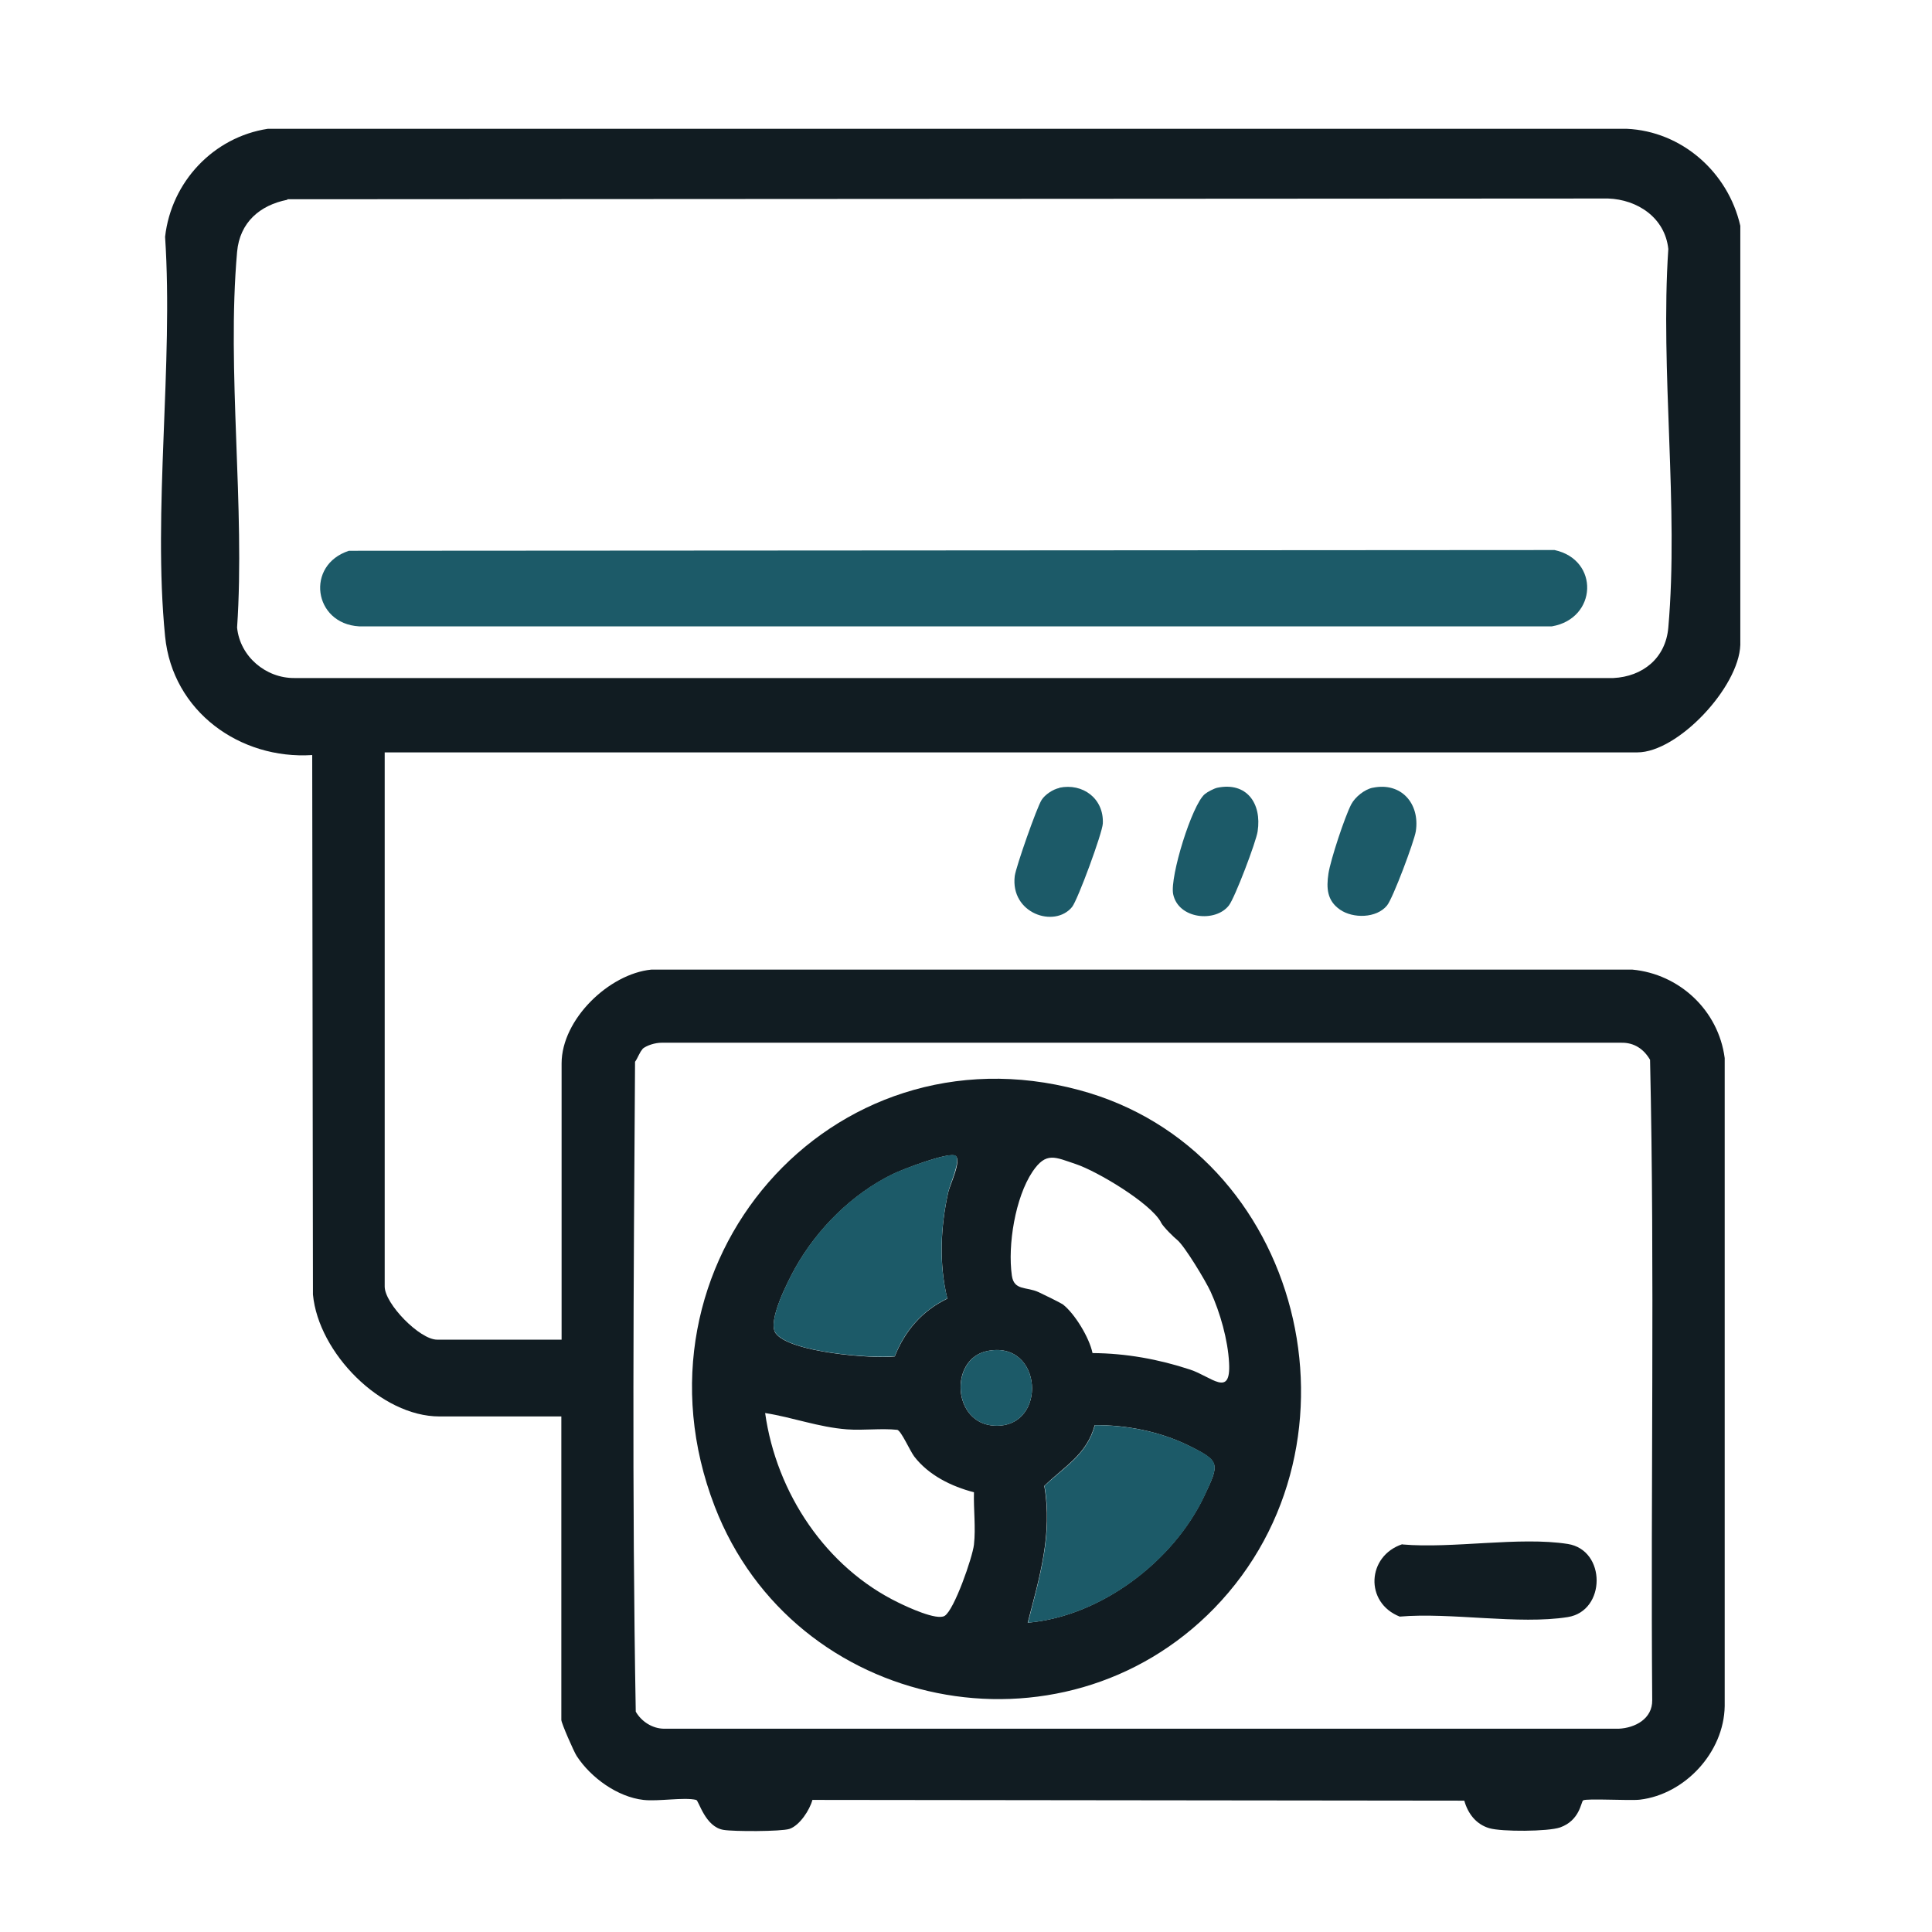 <svg width="60" height="60" viewBox="0 0 60 60" fill="none" xmlns="http://www.w3.org/2000/svg">
<path d="M11.947 23.343V39.954C11.947 40.491 13.036 41.604 13.572 41.604H17.441V33.026C17.441 31.656 18.917 30.24 20.229 30.112H50.693C52.154 30.248 53.369 31.376 53.562 32.86V52.983C53.54 54.422 52.325 55.724 50.931 55.89C50.626 55.928 49.262 55.845 49.165 55.913C49.098 55.959 49.068 56.534 48.449 56.753C48.076 56.882 46.638 56.89 46.25 56.776C45.84 56.655 45.587 56.322 45.475 55.921L25.23 55.898C25.148 56.208 24.835 56.693 24.515 56.799C24.254 56.882 22.778 56.882 22.472 56.829C21.898 56.738 21.704 55.921 21.622 55.898C21.242 55.807 20.452 55.951 19.983 55.898C19.178 55.807 18.35 55.209 17.91 54.535C17.821 54.399 17.433 53.513 17.433 53.415V43.989H13.647C11.828 43.989 9.89 42.013 9.719 40.204L9.696 23.449C7.46 23.593 5.358 22.102 5.127 19.762C4.739 15.848 5.388 11.329 5.127 7.354C5.321 5.643 6.633 4.257 8.317 4H50.521C52.221 4.076 53.667 5.34 54.047 7.013V20.027C54.002 21.345 52.109 23.366 50.849 23.366H11.94L11.947 23.343ZM8.928 6.203C8.071 6.37 7.445 6.907 7.363 7.823C7.035 11.533 7.617 15.735 7.363 19.49C7.453 20.391 8.258 21.065 9.145 21.057H50.104C51.013 21.012 51.729 20.444 51.811 19.49C52.139 15.75 51.557 11.525 51.811 7.732C51.706 6.756 50.849 6.196 49.94 6.165L8.921 6.188L8.928 6.203ZM19.96 32.58C19.871 32.656 19.804 32.867 19.722 32.974C19.677 39.689 19.625 46.45 19.744 53.157C19.923 53.468 20.266 53.687 20.631 53.687H50.268C50.782 53.664 51.319 53.377 51.311 52.801C51.259 46.177 51.393 39.522 51.244 32.913C51.05 32.58 50.752 32.375 50.35 32.383H20.542C20.355 32.383 20.087 32.459 19.945 32.58H19.96Z" fill="#111C22"/>
<path d="M42.635 24.464C43.515 24.282 44.103 24.956 43.969 25.819C43.917 26.137 43.261 27.893 43.075 28.121C42.747 28.522 42.016 28.529 41.614 28.249C41.211 27.969 41.189 27.583 41.256 27.129C41.323 26.697 41.763 25.365 41.964 24.979C42.084 24.752 42.374 24.517 42.628 24.464H42.635Z" fill="#1C5A68"/>
<path d="M32.9 24.464C33.623 24.312 34.287 24.797 34.249 25.577C34.234 25.872 33.474 27.939 33.295 28.166C32.751 28.832 31.372 28.37 31.514 27.204C31.551 26.924 32.2 25.07 32.349 24.842C32.453 24.676 32.706 24.509 32.9 24.471V24.464Z" fill="#1C5A68"/>
<path d="M37.805 24.464C38.714 24.275 39.191 24.948 39.057 25.819C39.012 26.137 38.349 27.886 38.163 28.121C37.745 28.658 36.59 28.545 36.433 27.765C36.329 27.227 37.015 24.994 37.417 24.661C37.499 24.593 37.7 24.487 37.805 24.464Z" fill="#1C5A68"/>
<path d="M10.844 17.105L48.278 17.082C49.679 17.385 49.605 19.21 48.196 19.452H11.15C9.733 19.369 9.48 17.544 10.837 17.105H10.844Z" fill="#1C5A68"/>
<path d="M37.715 49.94C32.982 54.808 24.656 53.157 22.196 46.783C19.297 39.257 25.782 31.777 33.511 33.852C40.436 35.707 42.71 44.799 37.708 49.947L37.715 49.94ZM29.419 40.325C29.158 39.25 29.21 38.099 29.449 37.024C29.509 36.774 29.874 36.032 29.673 35.896C29.471 35.76 28.018 36.32 27.727 36.464C26.468 37.077 25.379 38.16 24.693 39.386C24.477 39.78 23.821 41.036 24.09 41.407C24.522 41.998 27.071 42.202 27.787 42.127C28.1 41.332 28.644 40.703 29.419 40.332V40.325ZM36.053 37.955C35.725 37.357 34.071 36.373 33.414 36.153C32.759 35.934 32.49 35.76 32.065 36.388C31.529 37.19 31.29 38.667 31.424 39.613C31.491 40.09 31.879 39.954 32.252 40.128C32.386 40.188 32.923 40.453 33.005 40.507C33.377 40.794 33.832 41.544 33.929 42.021C34.965 42.028 35.979 42.21 36.963 42.535C37.626 42.755 38.23 43.421 38.17 42.324C38.133 41.612 37.894 40.764 37.596 40.113C37.447 39.787 36.791 38.697 36.56 38.508C36.463 38.432 36.135 38.114 36.053 37.963V37.955ZM30.649 41.96C29.471 42.21 29.576 44.224 30.895 44.277C32.55 44.345 32.393 41.589 30.649 41.96ZM30.247 46.344C29.546 46.162 28.838 45.814 28.391 45.231C28.256 45.049 27.995 44.451 27.869 44.405C27.355 44.352 26.818 44.428 26.303 44.39C25.416 44.322 24.626 44.019 23.762 43.883C24.112 46.374 25.655 48.683 27.906 49.773C28.182 49.909 29.091 50.333 29.337 50.182C29.635 50 30.202 48.365 30.247 47.971C30.306 47.441 30.232 46.873 30.247 46.344ZM31.924 50.394C34.175 50.197 36.433 48.501 37.402 46.45C37.879 45.443 37.902 45.382 36.888 44.882C36.016 44.458 34.965 44.246 33.996 44.262C33.75 45.178 33.049 45.541 32.431 46.147C32.691 47.638 32.282 48.986 31.916 50.394H31.924Z" fill="#111C22"/>
<path d="M43.552 47.964C45.11 48.1 47.189 47.714 48.688 47.949C49.888 48.138 49.88 50.031 48.688 50.22C47.167 50.462 45.05 50.068 43.47 50.205C42.374 49.773 42.449 48.319 43.552 47.956V47.964Z" fill="#111C22"/>
<path d="M29.419 40.325C28.651 40.696 28.1 41.316 27.787 42.119C27.064 42.195 24.522 41.998 24.09 41.4C23.821 41.036 24.477 39.772 24.693 39.378C25.379 38.152 26.468 37.069 27.727 36.456C28.018 36.312 29.486 35.76 29.673 35.888C29.859 36.017 29.501 36.767 29.449 37.016C29.21 38.091 29.151 39.242 29.419 40.317V40.325Z" fill="#1C5A68"/>
<path d="M31.924 50.394C32.289 48.978 32.699 47.631 32.438 46.147C33.057 45.549 33.758 45.178 34.003 44.262C34.972 44.254 36.023 44.458 36.895 44.882C37.909 45.374 37.879 45.435 37.41 46.45C36.441 48.509 34.182 50.197 31.931 50.394H31.924Z" fill="#1C5A68"/>
<path d="M30.649 41.96C32.393 41.589 32.55 44.345 30.895 44.277C29.576 44.224 29.479 42.21 30.649 41.96Z" fill="#1C5A68"/>
</svg>

